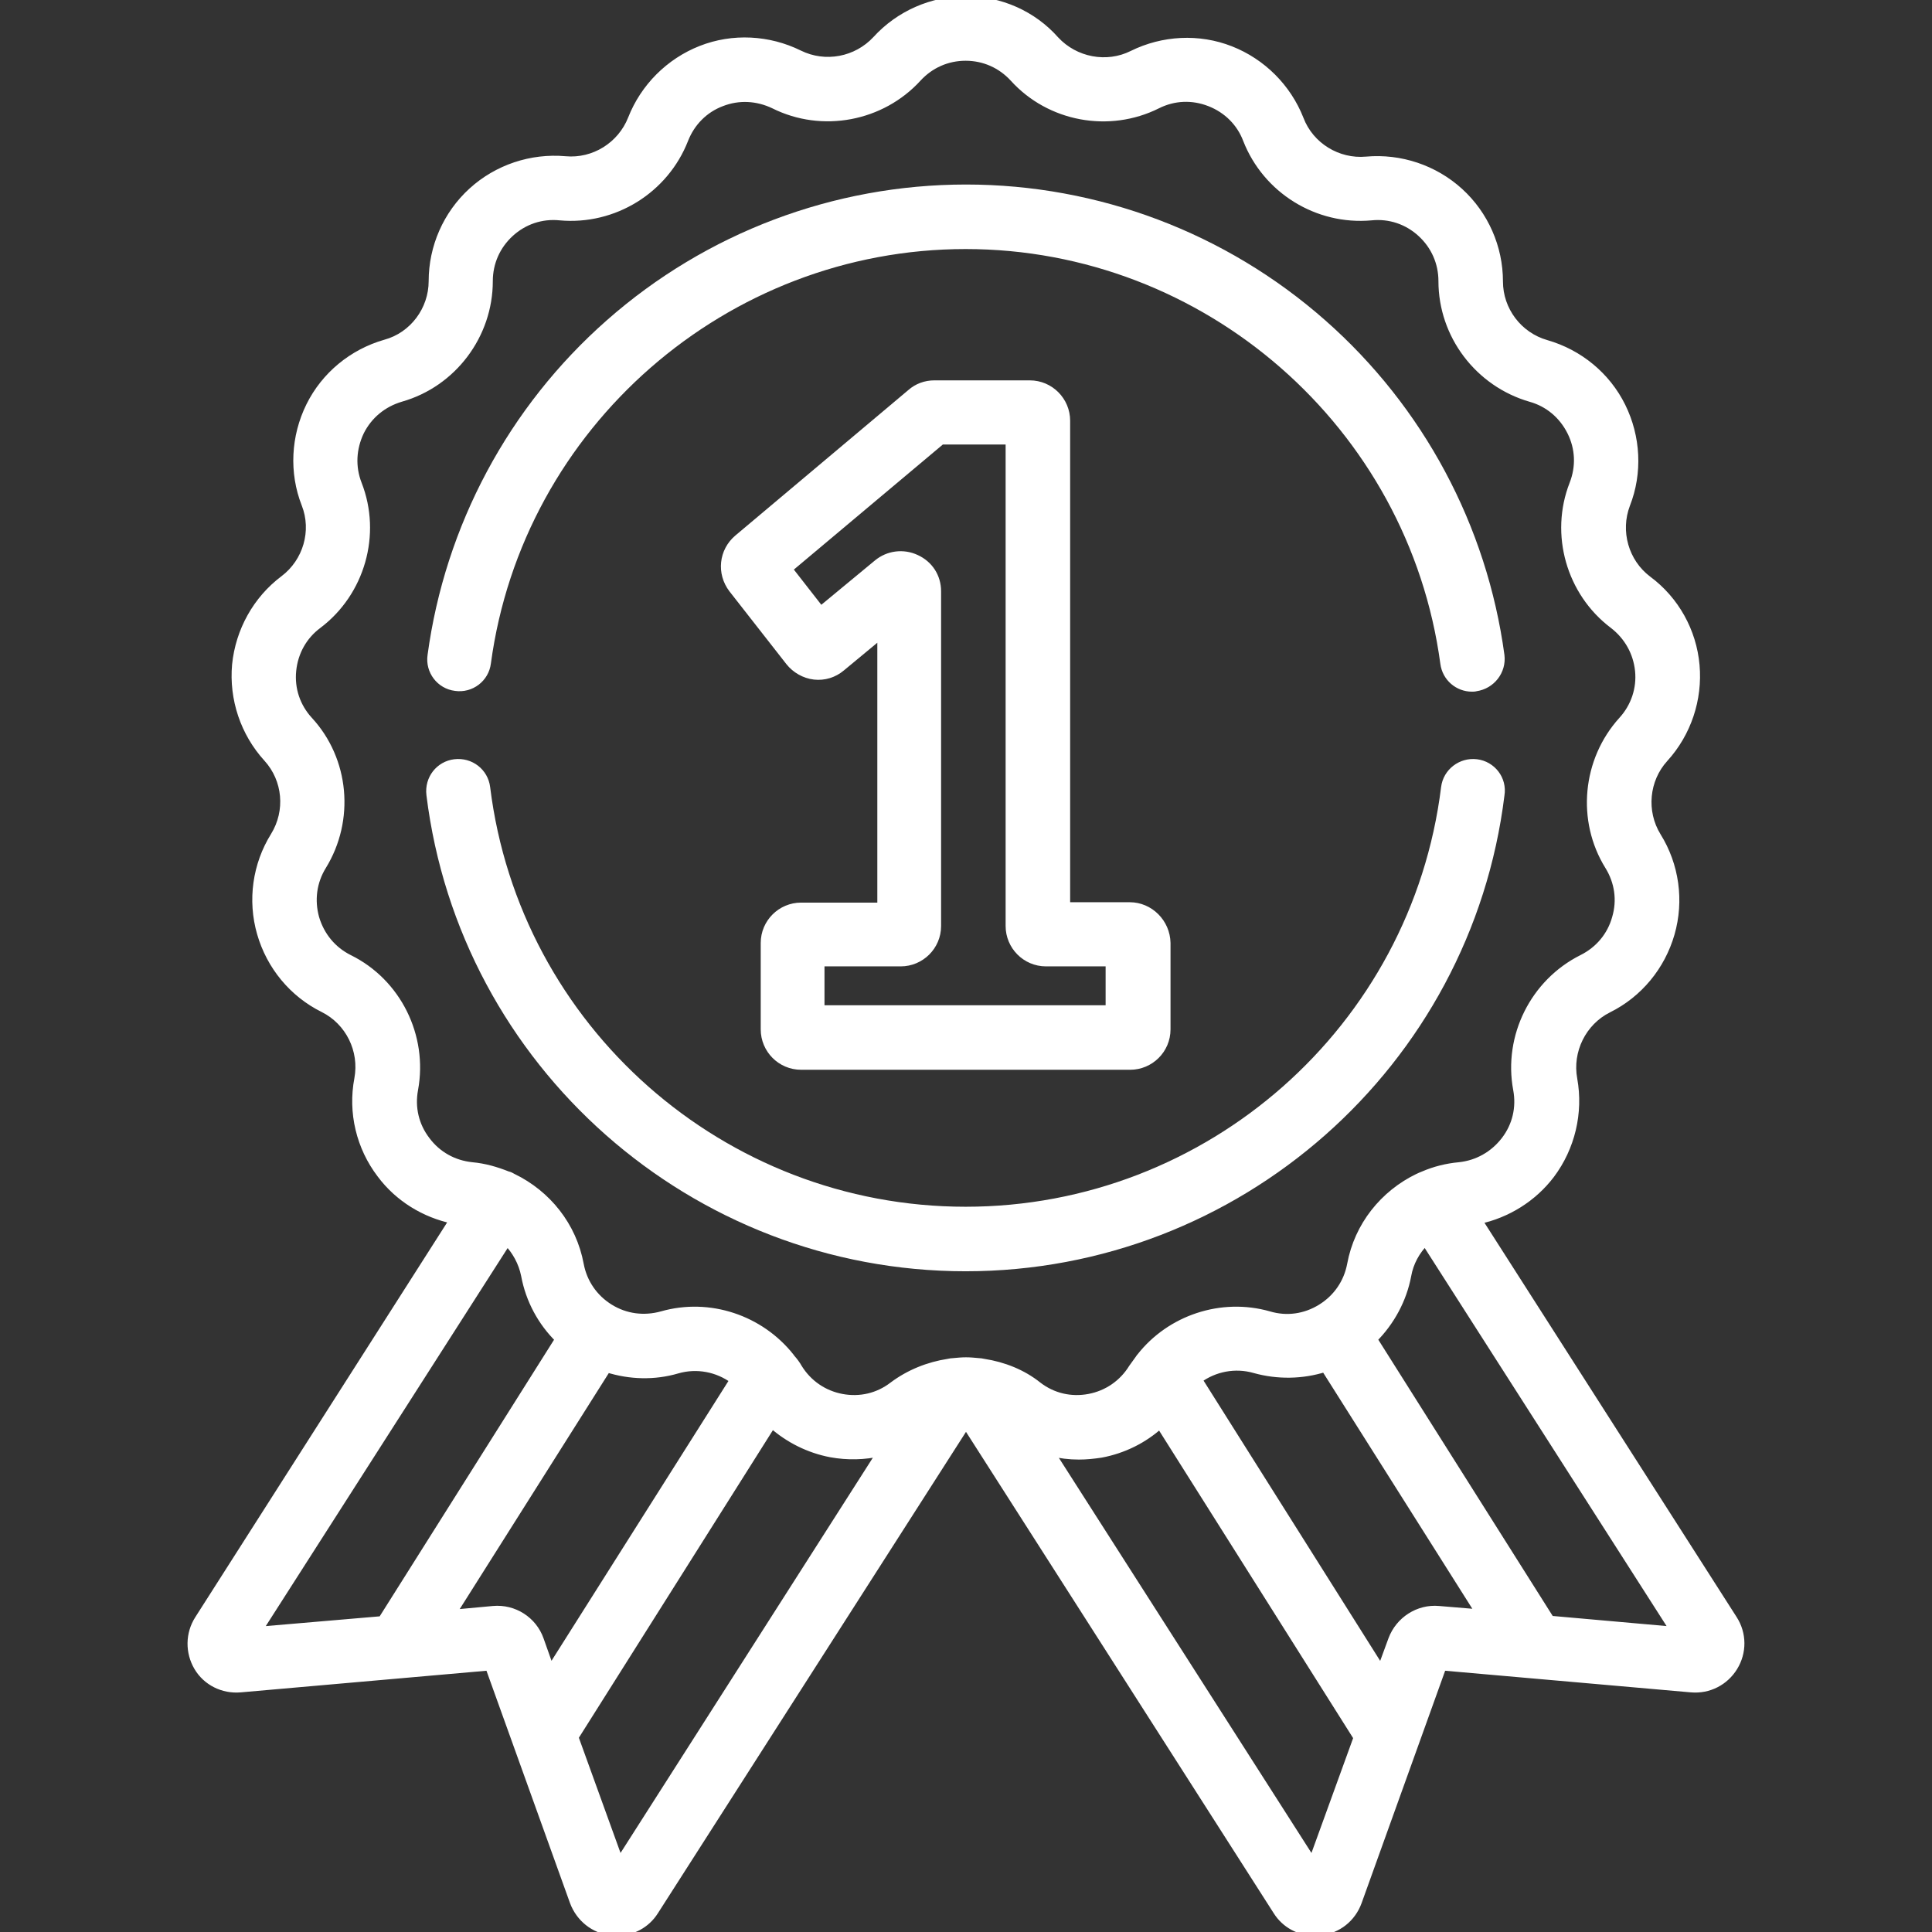 <?xml version="1.0" encoding="UTF-8"?> <!-- Generator: Adobe Illustrator 22.0.1, SVG Export Plug-In . SVG Version: 6.00 Build 0) --> <svg xmlns="http://www.w3.org/2000/svg" xmlns:xlink="http://www.w3.org/1999/xlink" id="Capa_1" x="0px" y="0px" viewBox="0 0 512 512" style="enable-background:new 0 0 512 512;" xml:space="preserve"><rect x="0" y="0" width="512" height="512" fill="#333333" stroke="none"/> <style type="text/css"> .st0{fill:#FFFFFF;stroke:#FFFFFF;stroke-width:2;stroke-miterlimit:10;} </style> <g> <g> <g> <path class="st0" d="M397.7,173.7c-4.6-34-21.3-65.3-47.2-88.1c-26.1-23-59.7-35.7-94.5-35.7c-34.8,0-68.4,12.7-94.5,35.7 c-25.9,22.8-42.6,54.1-47.2,88.1c-0.6,4.1,2.3,7.9,6.4,8.4c4.1,0.6,7.9-2.3,8.4-6.4c8.5-63.1,63-110.7,126.8-110.7 c63.8,0,118.3,47.6,126.8,110.8c0.5,3.8,3.7,6.5,7.4,6.5c0.3,0,0.7,0,1-0.1C395.3,181.6,398.2,177.8,397.7,173.7z"></path> </g> </g> <g> <g> <path class="st0" d="M391.3,202.2c-4.1-0.5-7.9,2.4-8.4,6.5c-7.9,63.9-62.5,112.1-127,112.1c-64.5,0-119.1-48.2-127-112.1 c-0.5-4.1-4.2-7-8.4-6.5c-4.1,0.5-7,4.2-6.5,8.4c8.8,71.4,69.8,125.3,141.9,125.3c72,0,133-53.8,141.8-125.2 C398.4,206.5,395.4,202.7,391.3,202.2z"></path> </g> </g> <g> <g> <path class="st0" d="M299.4,240.1h-16.8V111.5c0-5.3-4.3-9.7-9.7-9.7h-25.3c-2.3,0-4.5,0.8-6.2,2.3l-45.9,38.6 c-4,3.4-4.6,9.2-1.4,13.4l15.1,19.3c1.6,2,4,3.4,6.6,3.7c2.6,0.3,5.2-0.5,7.2-2.2l10.5-8.7v72h-21.2v0c-5.3,0-9.7,4.3-9.7,9.7 v22.9c0,5.3,4.3,9.7,9.7,9.7h87.2c5.3,0,9.7-4.3,9.7-9.7v-22.9C309.1,244.5,304.7,240.1,299.4,240.1z M294.1,267.4h-76.6v-12.3 h21.2c5.3,0,9.7-4.3,9.7-9.7v-88.7c0-3.8-2.1-7.1-5.6-8.7c-3.4-1.6-7.4-1.1-10.3,1.3l-15,12.4l-8.5-10.9l40.5-34h18v128.6 c0,5.3,4.3,9.7,9.7,9.7h16.8V267.4z"></path> </g> </g> <g> <g> <path class="st0" d="M459.4,429.1l-67.6-105.7c7.6-1.6,14.5-5.9,19.2-12.1c5.4-7.2,7.6-16.4,6-25.3c-1.4-7.5,2.4-15.2,9.2-18.6 c8.1-4,14.1-11.3,16.6-20c2.5-8.7,1.2-18.1-3.6-25.8c-4-6.5-3.2-15,1.9-20.6c6.1-6.7,9.1-15.7,8.3-24.7 c-0.8-9-5.4-17.3-12.7-22.7c-6.1-4.6-8.4-12.8-5.7-19.9c3.3-8.4,2.8-17.9-1.2-26c-4-8.1-11.3-14.1-20-16.6 c-7.4-2.1-12.5-8.9-12.5-16.5c0-9-3.8-17.7-10.5-23.8s-15.7-9.1-24.7-8.3c-7.6,0.7-14.9-3.8-17.6-10.9 c-3.3-8.4-10-15.1-18.4-18.4c-8.4-3.3-17.9-2.8-26,1.2c-6.8,3.4-15.2,1.8-20.4-3.8C273.7,3.8,265,0,256,0s-17.7,3.8-23.8,10.5 c-5.2,5.6-13.5,7.2-20.4,3.8c-8.1-4-17.6-4.5-26-1.2c-8.4,3.3-15.1,10-18.4,18.4c-2.8,7.1-10,11.6-17.6,10.9 c-9-0.8-18,2.2-24.7,8.3c-6.7,6.1-10.5,14.8-10.5,23.8c0,7.6-5.1,14.5-12.5,16.5c-8.7,2.5-16,8.5-20,16.6s-4.5,17.6-1.2,26 c2.8,7.1,0.4,15.3-5.7,19.9c-7.2,5.4-11.8,13.7-12.7,22.7c-0.8,9,2.2,18,8.3,24.7c5.2,5.7,5.9,14.1,1.9,20.6 c-4.8,7.7-6.1,17.1-3.6,25.8c2.5,8.7,8.5,16,16.6,20c6.8,3.4,10.6,11,9.2,18.6c-1.7,8.9,0.5,18.1,6,25.3 c4.7,6.3,11.6,10.5,19.2,12.1L52.6,429.1c-2.5,3.9-2.5,8.8-0.2,12.7s6.7,6.1,11.3,5.7l65.9-5.8l22.4,62.3c1.6,4.3,5.4,7.4,10,7.9 c0.5,0.1,0.9,0.1,1.4,0.1c4.1,0,7.9-2,10.1-5.5L256,377.6l82.4,128.9c2.2,3.5,6,5.5,10.1,5.5c0.5,0,0.9,0,1.4-0.1 c4.6-0.5,8.4-3.5,10-7.9l22.4-62.3l65.9,5.8c4.6,0.4,8.9-1.8,11.3-5.7C461.9,437.9,461.9,433,459.4,429.1z M68.5,432.1l65.9-103 c2.3,2.4,4,5.4,4.7,8.9c1.2,6.5,4.4,12.4,9,16.9l-46.9,74.4L68.5,432.1z M145.9,442.4l-2.8-7.9c-1.8-5.1-6.9-8.4-12.4-7.9 l-10.8,1l41-64.9c6,1.9,12.5,2.1,18.6,0.3c5.2-1.5,10.7-0.4,14.9,2.7L145.9,442.4z M164.2,493.3l-11.9-32.9l52.3-82.9 c4.4,3.9,9.8,6.6,15.6,7.7c4.4,0.8,8.9,0.7,13.2-0.3L164.2,493.3z M260.7,361.1c-0.5-0.1-1-0.2-1.5-0.2c-1.1-0.1-2.1-0.2-3.2-0.2 c-1.1,0-2.1,0.1-3.2,0.2c-0.5,0-1,0.1-1.5,0.2c-5.2,0.8-10.3,2.8-14.7,6.1c-3.9,3-8.7,4.1-13.5,3.2c-4.8-0.9-8.9-3.7-11.5-7.9 c-0.5-0.9-1.1-1.7-1.8-2.5c-0.1-0.1-0.2-0.2-0.3-0.4c-8-10.1-21.5-14.7-34.1-11.1c-4.7,1.3-9.6,0.7-13.8-1.9s-7-6.7-7.9-11.5 c-1.9-10.3-8.7-18.7-17.8-23.1c-0.5-0.3-0.9-0.5-1.4-0.6c-3-1.2-6.1-2.1-9.4-2.4c-4.9-0.5-9.2-2.9-12.1-6.8 c-3-3.9-4.1-8.7-3.2-13.5c2.6-14.1-4.5-28.4-17.3-34.7c-4.4-2.2-7.5-6-8.9-10.7c-1.3-4.7-0.7-9.6,1.9-13.8 c7.5-12.2,6.1-28.1-3.6-38.6c-3.3-3.6-4.9-8.3-4.4-13.2c0.5-4.9,2.9-9.2,6.8-12.1c11.4-8.6,15.8-24,10.6-37.3 c-1.8-4.6-1.5-9.5,0.6-13.9c2.2-4.4,6-7.5,10.7-8.9c13.8-3.9,23.4-16.7,23.4-31c0-4.9,2-9.4,5.6-12.7c3.6-3.3,8.3-4.9,13.2-4.4 c14.3,1.3,27.8-7.1,33-20.4c1.8-4.6,5.3-8.1,9.8-9.8c4.6-1.8,9.5-1.5,13.9,0.6c12.8,6.4,28.5,3.4,38.1-7.1 c3.3-3.6,7.8-5.6,12.7-5.6s9.4,2,12.7,5.6c9.6,10.6,25.3,13.5,38.1,7.1c4.4-2.2,9.3-2.4,13.9-0.6c4.6,1.8,8.1,5.3,9.8,9.8 c5.2,13.3,18.7,21.7,33,20.4c4.9-0.5,9.6,1.1,13.2,4.4c3.6,3.3,5.6,7.8,5.6,12.7c0,14.3,9.6,27,23.4,31c4.7,1.3,8.5,4.5,10.7,8.9 c2.2,4.4,2.4,9.3,0.6,13.9c-5.2,13.3-0.8,28.7,10.6,37.3c3.9,3,6.3,7.3,6.8,12.1s-1.1,9.6-4.4,13.2c-9.6,10.6-11.1,26.5-3.6,38.6 c2.6,4.2,3.3,9.1,1.9,13.8c-1.3,4.7-4.5,8.5-8.9,10.7c-12.8,6.4-19.9,20.7-17.3,34.7c0.9,4.8-0.2,9.6-3.2,13.5 c-3,3.9-7.3,6.3-12.1,6.8c-3.3,0.3-6.5,1.1-9.5,2.4c-0.5,0.2-1,0.4-1.4,0.6c-9.1,4.4-15.9,12.8-17.8,23.1 c-0.9,4.8-3.7,8.9-7.9,11.5c-4.2,2.6-9.1,3.3-13.8,1.9c-12.6-3.6-26.2,1-34.1,11.1c-0.1,0.1-0.2,0.2-0.3,0.4 c-0.6,0.8-1.2,1.7-1.8,2.5c-2.6,4.2-6.7,7-11.5,7.9c-4.8,0.9-9.6-0.2-13.5-3.2C271,363.9,265.9,361.9,260.7,361.1z M347.8,493.3 l-69.3-108.4c2.4,0.6,4.9,0.9,7.4,0.9c2,0,3.9-0.2,5.9-0.5c5.9-1.1,11.3-3.8,15.6-7.7l52.3,82.9L347.8,493.3z M381.3,426.6 c-5.4-0.5-10.5,2.8-12.4,7.9l-2.9,7.9l-48.4-76.8c4.2-3.1,9.7-4.2,14.9-2.7c6.1,1.7,12.6,1.6,18.6-0.3l41,64.9L381.3,426.6z M410.9,429.2L364,354.9c4.6-4.6,7.8-10.5,9-16.9c0.6-3.4,2.3-6.5,4.7-8.9l65.9,103L410.9,429.2z"></path> </g> </g> </g> </svg> 